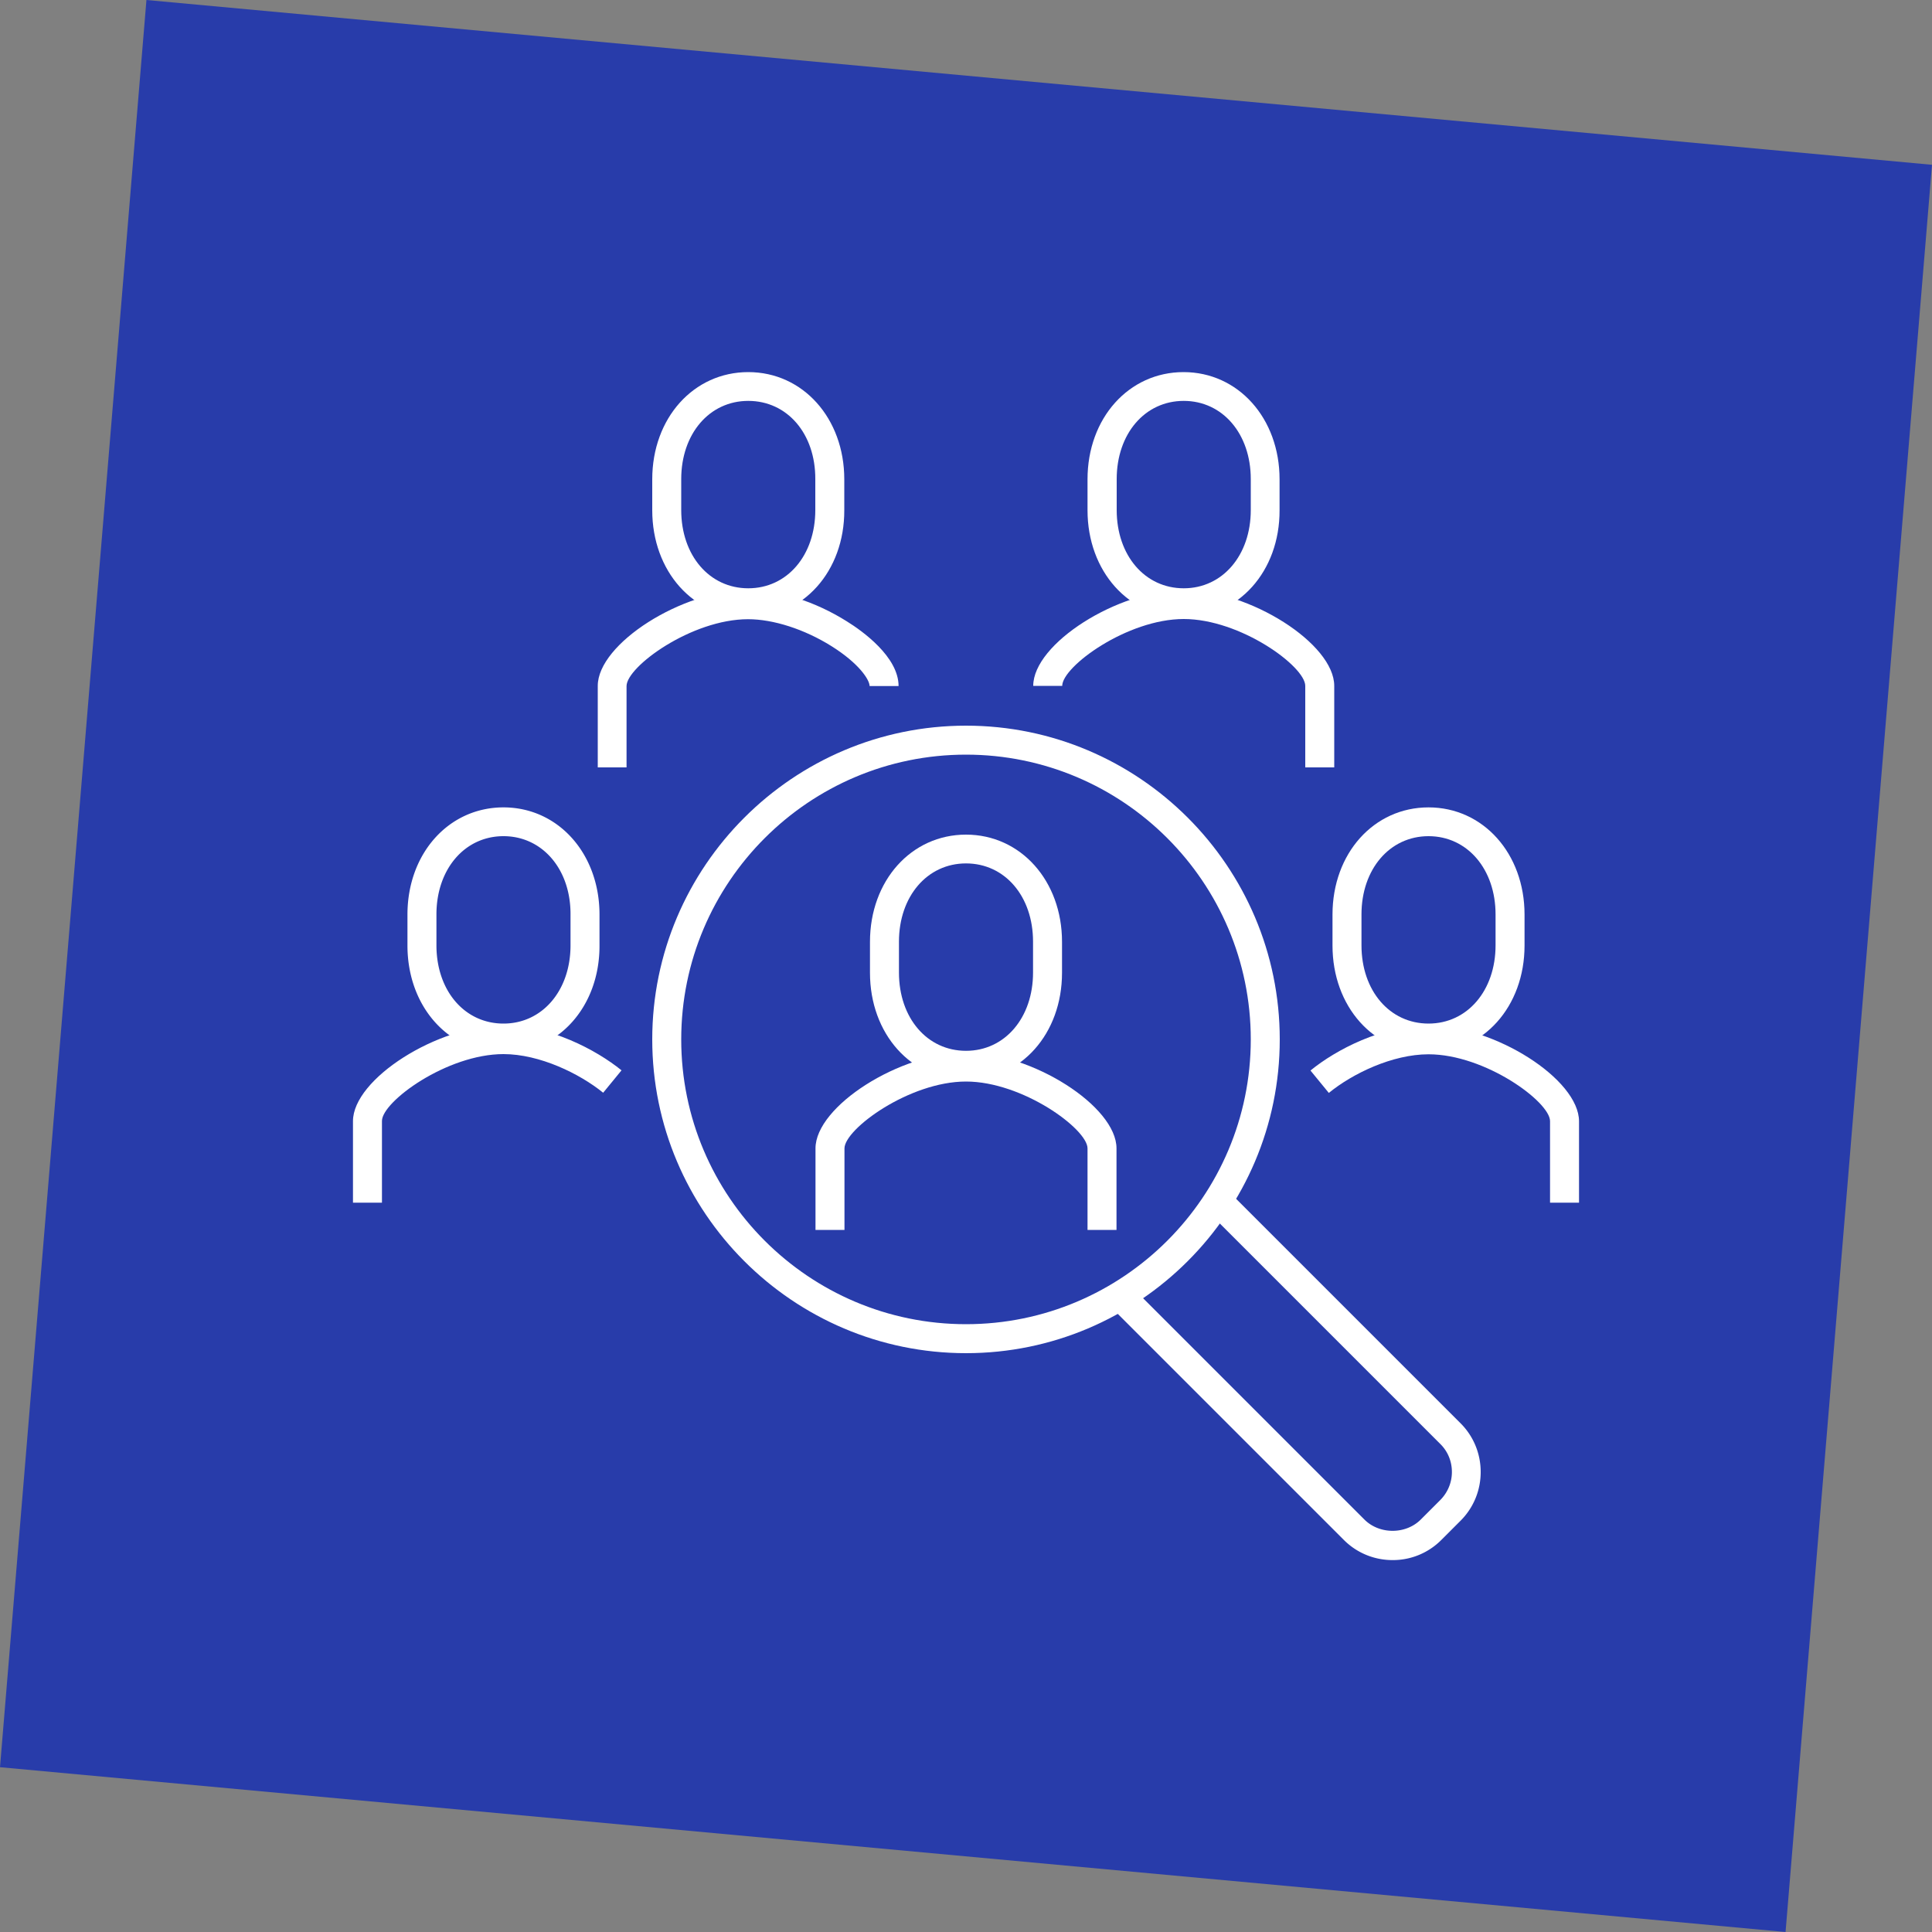 <svg version="1.1" id="Vrstva_1" xmlns="http://www.w3.org/2000/svg" x="0" y="0" viewBox="0 0 100 100" xml:space="preserve"><rect x="0" y="0" width="100" height="100" fill="#808080" stroke="none"/><style>.st1{fill:#fff}</style><path fill="#283caa" d="M92.42 100L0 91.47 7.58 0 100 8.53z"/><path class="st1" d="M57.79 63.66h-1.5v-4.22c0-1-3.36-3.46-6.29-3.46s-6.29 2.46-6.29 3.46v4.22h-1.5v-4.22c0-2.18 4.37-4.96 7.79-4.96s7.79 2.78 7.79 4.96v4.22z"/><path class="st1" d="M50 70.04c-8.95 0-16.24-7.29-16.24-16.24S41.05 37.56 50 37.56s16.24 7.28 16.24 16.24c0 8.95-7.29 16.24-16.24 16.24zm0-30.98c-8.13 0-14.74 6.61-14.74 14.74 0 8.13 6.61 14.74 14.74 14.74 8.13 0 14.74-6.61 14.74-14.74 0-8.13-6.61-14.74-14.74-14.74z"/><path class="st1" d="M50 55.9c-2.84 0-4.97-2.39-4.97-5.55v-1.6c0-3.17 2.14-5.55 4.97-5.55s4.97 2.39 4.97 5.55v1.6c0 3.16-2.13 5.55-4.97 5.55zm0-11.21c-2.01 0-3.47 1.71-3.47 4.05v1.6c0 2.35 1.46 4.05 3.47 4.05 2.01 0 3.47-1.71 3.47-4.05v-1.6c0-2.35-1.46-4.05-3.47-4.05zm-17.56-4.97h-1.5V35.5c0-2.18 4.37-4.96 7.79-4.96 1.6 0 3.46.59 5.1 1.62.81.5 2.68 1.84 2.68 3.35h-1.5c0-.32-.54-1.17-1.98-2.07-1.39-.87-3-1.39-4.31-1.39-2.93 0-6.29 2.46-6.29 3.46v4.21z"/><path class="st1" d="M38.73 31.96c-2.84 0-4.97-2.39-4.97-5.55v-1.6c0-3.17 2.14-5.55 4.97-5.55s4.97 2.39 4.97 5.55v1.6c.01 3.16-2.13 5.55-4.97 5.55zm0-11.21c-2.01 0-3.47 1.7-3.47 4.05v1.6c0 2.35 1.46 4.05 3.47 4.05s3.47-1.7 3.47-4.05v-1.6c.01-2.35-1.45-4.05-3.47-4.05zm30.33 18.97h-1.5V35.5c0-1.01-3.36-3.46-6.29-3.46s-6.29 2.46-6.29 3.46h-1.5c0-2.18 4.37-4.96 7.79-4.96s7.79 2.78 7.79 4.96v4.22z"/><path class="st1" d="M61.26 31.96c-2.83 0-4.97-2.39-4.97-5.55v-1.6c0-3.17 2.14-5.55 4.97-5.55 2.83 0 4.97 2.39 4.97 5.55v1.6c.01 3.16-2.13 5.55-4.97 5.55zm.01-11.21c-2.01 0-3.47 1.7-3.47 4.05v1.6c0 2.35 1.46 4.05 3.47 4.05 2.01 0 3.47-1.71 3.47-4.05v-1.6c0-2.35-1.46-4.05-3.47-4.05zm20.46 41.5h-1.5v-4.22c0-1-3.36-3.46-6.29-3.46-1.87 0-3.94 1-5.16 2l-.95-1.16c1.32-1.08 3.71-2.33 6.11-2.33 3.42 0 7.79 2.78 7.79 4.96v4.21z"/><path class="st1" d="M73.94 54.49c-2.84 0-4.97-2.39-4.97-5.55v-1.6c0-3.17 2.14-5.55 4.97-5.55s4.97 2.39 4.97 5.55v1.6c0 3.16-2.14 5.55-4.97 5.55zm0-11.21c-2.01 0-3.47 1.71-3.47 4.05v1.6c0 2.35 1.46 4.05 3.47 4.05s3.47-1.71 3.47-4.05v-1.6c0-2.34-1.46-4.05-3.47-4.05zM19.77 62.25h-1.5v-4.22c0-2.18 4.37-4.96 7.79-4.96 2.39 0 4.79 1.26 6.11 2.33l-.95 1.16c-1.22-.99-3.29-2-5.16-2-2.93 0-6.29 2.46-6.29 3.46v4.23z"/><path class="st1" d="M26.06 54.49c-2.84 0-4.97-2.39-4.97-5.55v-1.6c0-3.17 2.14-5.55 4.97-5.55s4.97 2.39 4.97 5.55v1.6c.01 3.16-2.13 5.55-4.97 5.55zm0-11.21c-2.01 0-3.47 1.71-3.47 4.05v1.6c0 2.35 1.46 4.05 3.47 4.05s3.47-1.71 3.47-4.05v-1.6c.01-2.34-1.46-4.05-3.47-4.05zm46.02 37.47c-.95 0-1.85-.37-2.52-1.04L57.61 67.76l1.06-1.06 11.95 11.95c.78.78 2.14.78 2.92 0l1-1c.39-.39.61-.91.61-1.46 0-.55-.21-1.07-.61-1.46L62.59 62.78l1.06-1.06L75.6 73.67c.67.67 1.04 1.57 1.04 2.52s-.37 1.85-1.04 2.52l-1 1a3.53 3.53 0 0 1-2.52 1.04z"/></svg>